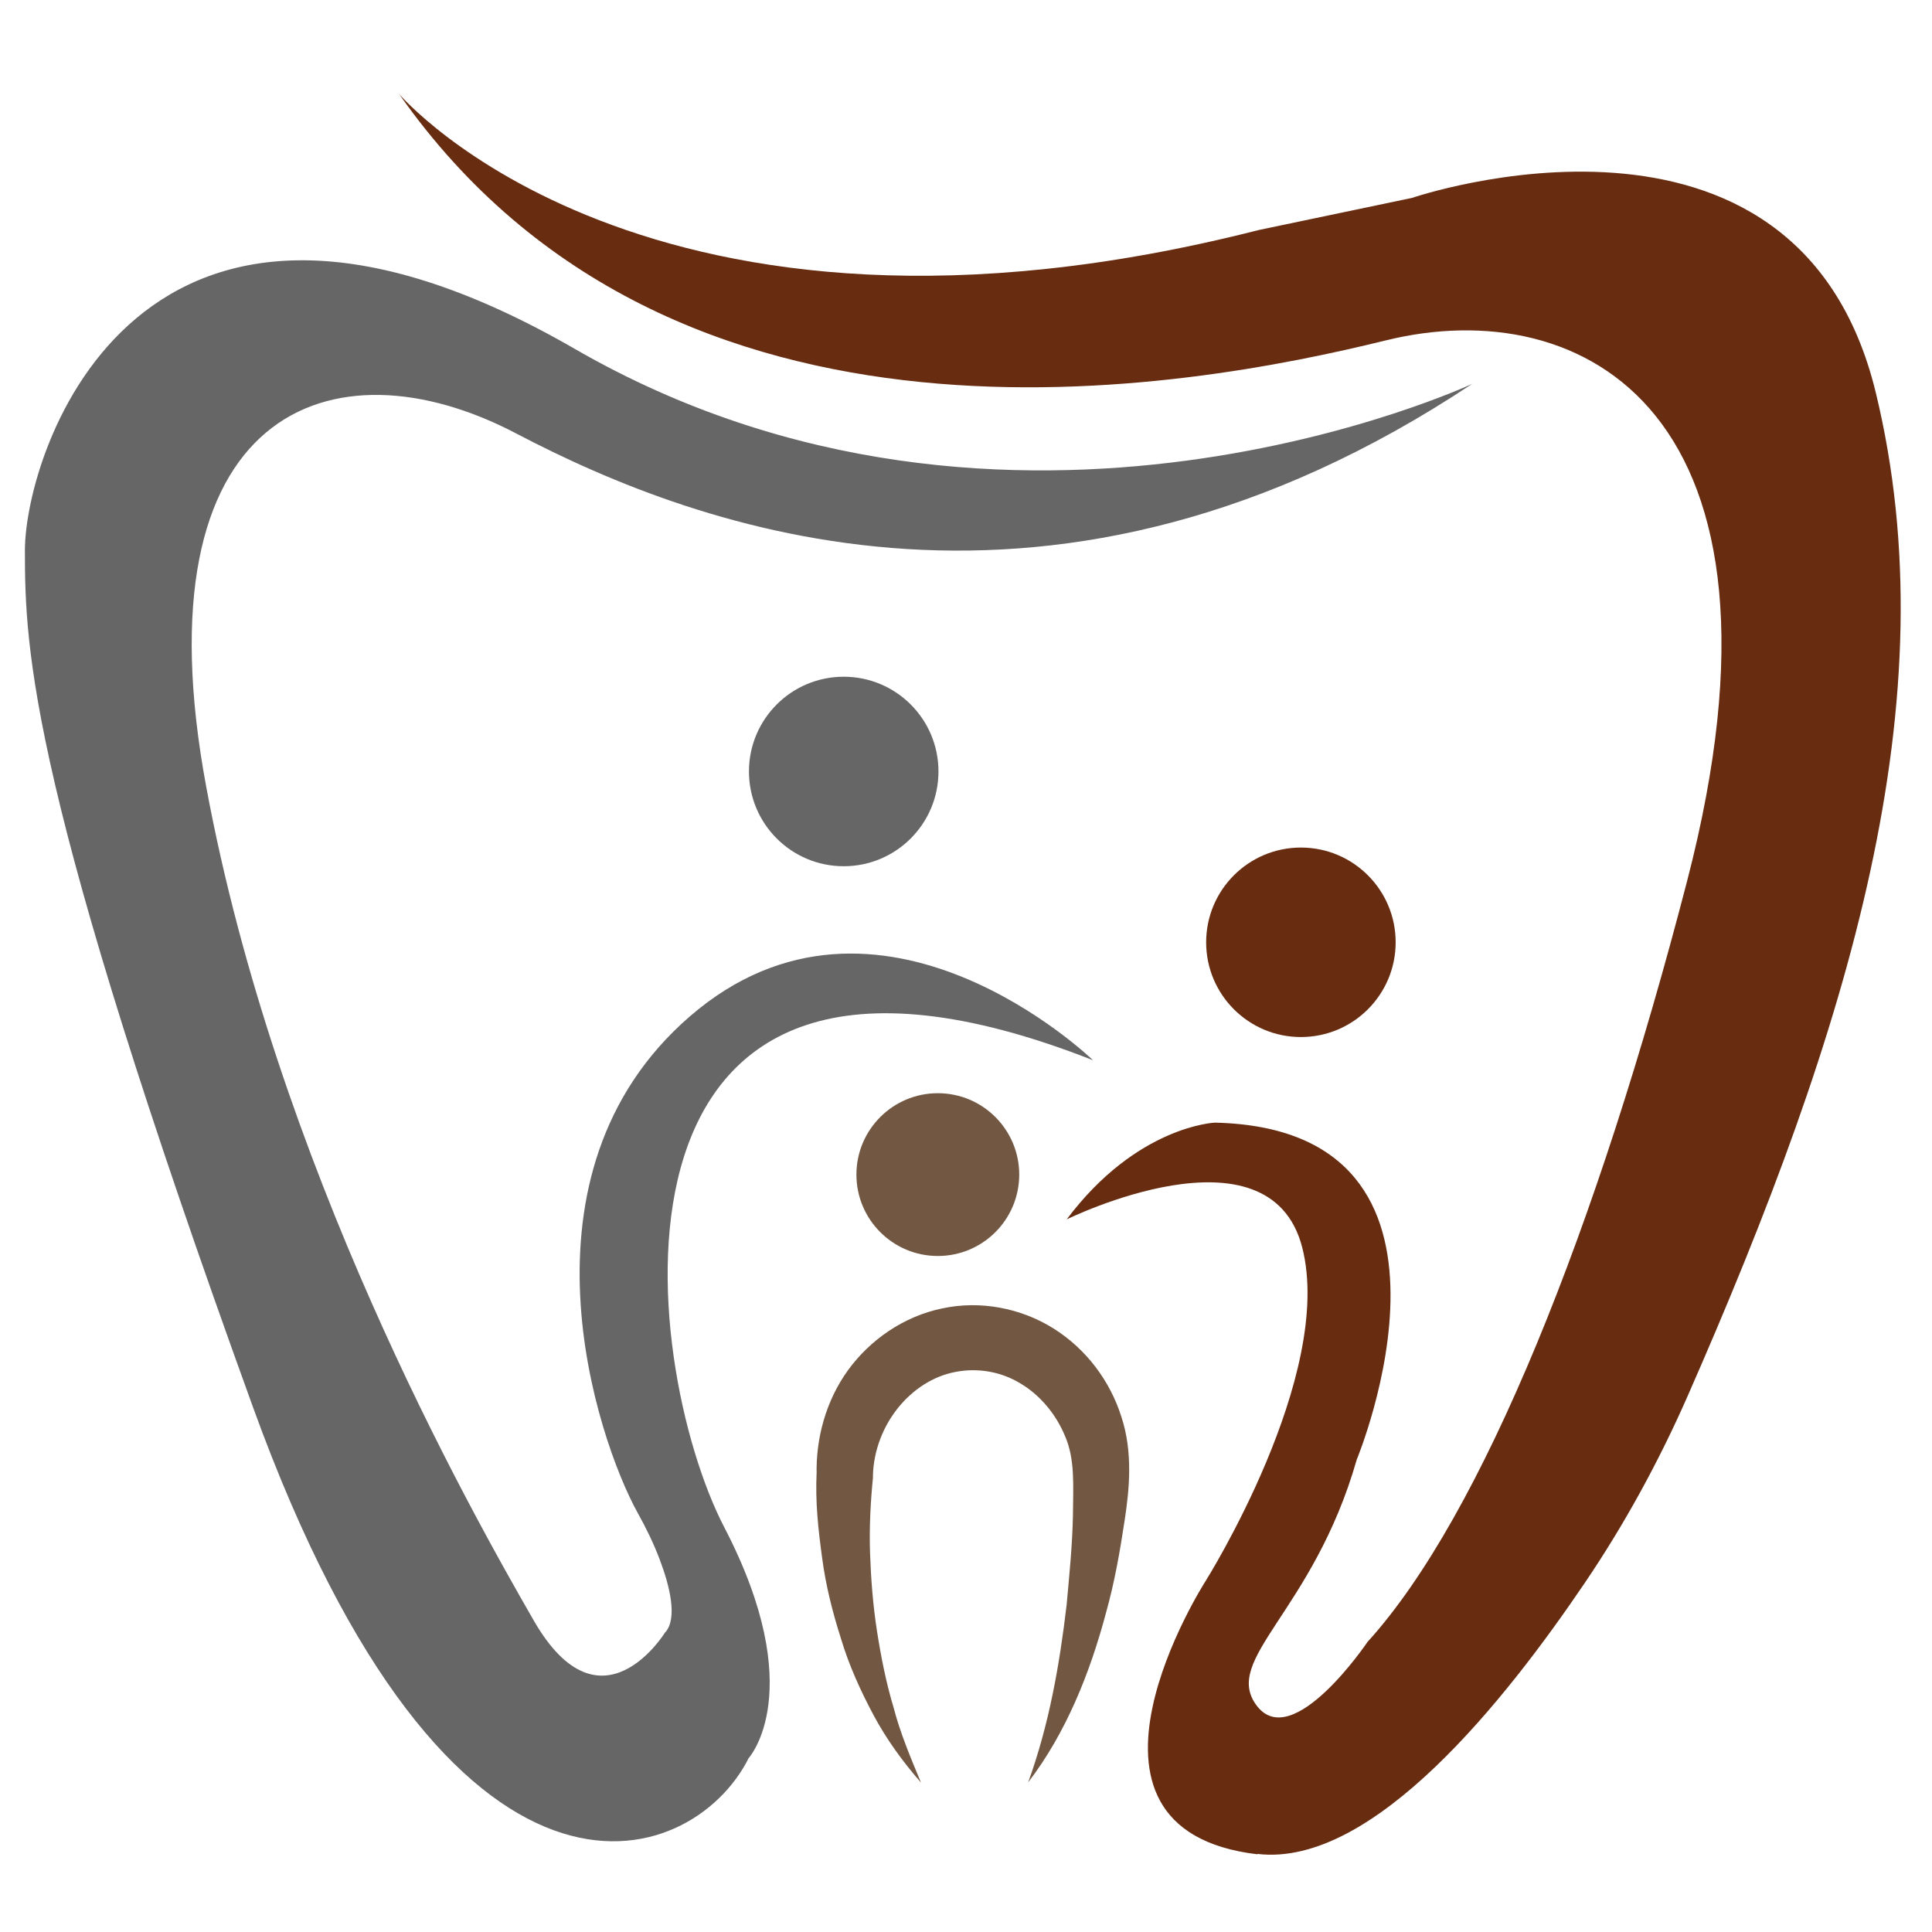 <svg width="100" height="100" viewBox="0 0 100 100" fill="none" xmlns="http://www.w3.org/2000/svg">
<path d="M65.087 95.959C71.084 96.668 77.969 87.925 82.024 81.937C84.07 78.92 85.826 75.707 87.302 72.372C95.747 53.185 100.932 36.184 97.093 20.332C93.001 3.425 73.084 10.244 73.084 10.244L65.152 11.906C33.511 19.968 20.656 4.863 20.656 4.863C34.837 25.106 61.509 20.136 71.71 17.623C81.912 15.101 93.627 21.276 87.33 45.581C82.678 63.526 76.727 78.444 70.785 84.983C70.785 84.983 66.918 90.718 65.059 88.299C63.2 85.879 67.964 83.451 70.225 75.548C70.225 75.548 77.334 58.435 62.882 58.108C62.882 58.108 58.846 58.267 55.212 63.115C55.212 63.115 65.703 57.949 67.404 64.572C69.094 71.195 62.396 81.844 62.396 81.844C62.396 81.844 54.157 94.679 65.078 95.977L65.087 95.959Z" fill="#682C10"/>
<path d="M34.434 84.48C34.434 84.48 31.109 89.926 27.624 83.873C24.14 77.82 14.303 60.268 10.678 40.745C7.044 21.221 17.189 17.438 26.718 22.436C36.247 27.433 54.566 34.243 76.203 19.867C76.203 19.867 52.287 31.067 29.745 18.055C7.193 5.043 1.289 23.351 1.289 28.498C1.289 33.645 1.523 40.894 13.097 72.841C23.336 101.098 35.789 96.904 38.751 91C38.751 91 41.899 87.544 37.489 79.053C33.08 70.571 29.978 44.416 56.575 54.878C56.575 54.878 45.486 44.136 35.696 52.617C26.298 60.763 30.884 74.457 32.996 78.287C33.435 79.072 33.827 79.875 34.145 80.716C34.659 82.07 35.079 83.742 34.444 84.48H34.434Z" fill="#666666"/>
<path d="M47.65 92.245C46.734 91.19 45.884 90.031 45.212 88.77C44.539 87.509 43.941 86.192 43.53 84.819C43.091 83.446 42.736 82.045 42.549 80.606C42.353 79.158 42.194 77.766 42.269 76.197V76.337C42.222 74.46 42.745 72.507 43.894 70.919C45.034 69.35 46.772 68.136 48.761 67.725C50.733 67.295 52.863 67.706 54.544 68.771C56.235 69.836 57.459 71.489 58.038 73.32C58.655 75.16 58.449 77.141 58.216 78.663C57.973 80.279 57.693 81.886 57.253 83.455C56.422 86.585 55.179 89.695 53.218 92.255C54.311 89.237 54.843 86.155 55.208 83.072C55.348 81.522 55.506 79.98 55.535 78.43C55.553 76.814 55.637 75.525 55.133 74.347C54.656 73.189 53.825 72.199 52.807 71.601C51.798 70.985 50.583 70.788 49.444 71.013C47.145 71.452 45.268 73.75 45.184 76.347V76.459V76.487C45.062 77.692 44.987 79.084 45.034 80.401C45.081 81.736 45.184 83.072 45.389 84.399C45.595 85.725 45.856 87.061 46.248 88.369C46.594 89.695 47.127 90.966 47.669 92.264L47.65 92.245Z" fill="#725843"/>
<path d="M43.67 44.836C46.379 44.836 48.575 42.64 48.575 39.931C48.575 37.223 46.379 35.027 43.67 35.027C40.962 35.027 38.766 37.223 38.766 39.931C38.766 42.64 40.962 44.836 43.67 44.836Z" fill="#666666"/>
<path d="M67.334 53.677C70.043 53.677 72.239 51.482 72.239 48.773C72.239 46.065 70.043 43.869 67.334 43.869C64.626 43.869 62.43 46.065 62.43 48.773C62.43 51.482 64.626 53.677 67.334 53.677Z" fill="#682C10"/>
<path d="M48.541 65.01C50.868 65.01 52.755 63.124 52.755 60.797C52.755 58.47 50.868 56.584 48.541 56.584C46.215 56.584 44.328 58.47 44.328 60.797C44.328 63.124 46.215 65.01 48.541 65.01Z" fill="#725843"/>
</svg>

